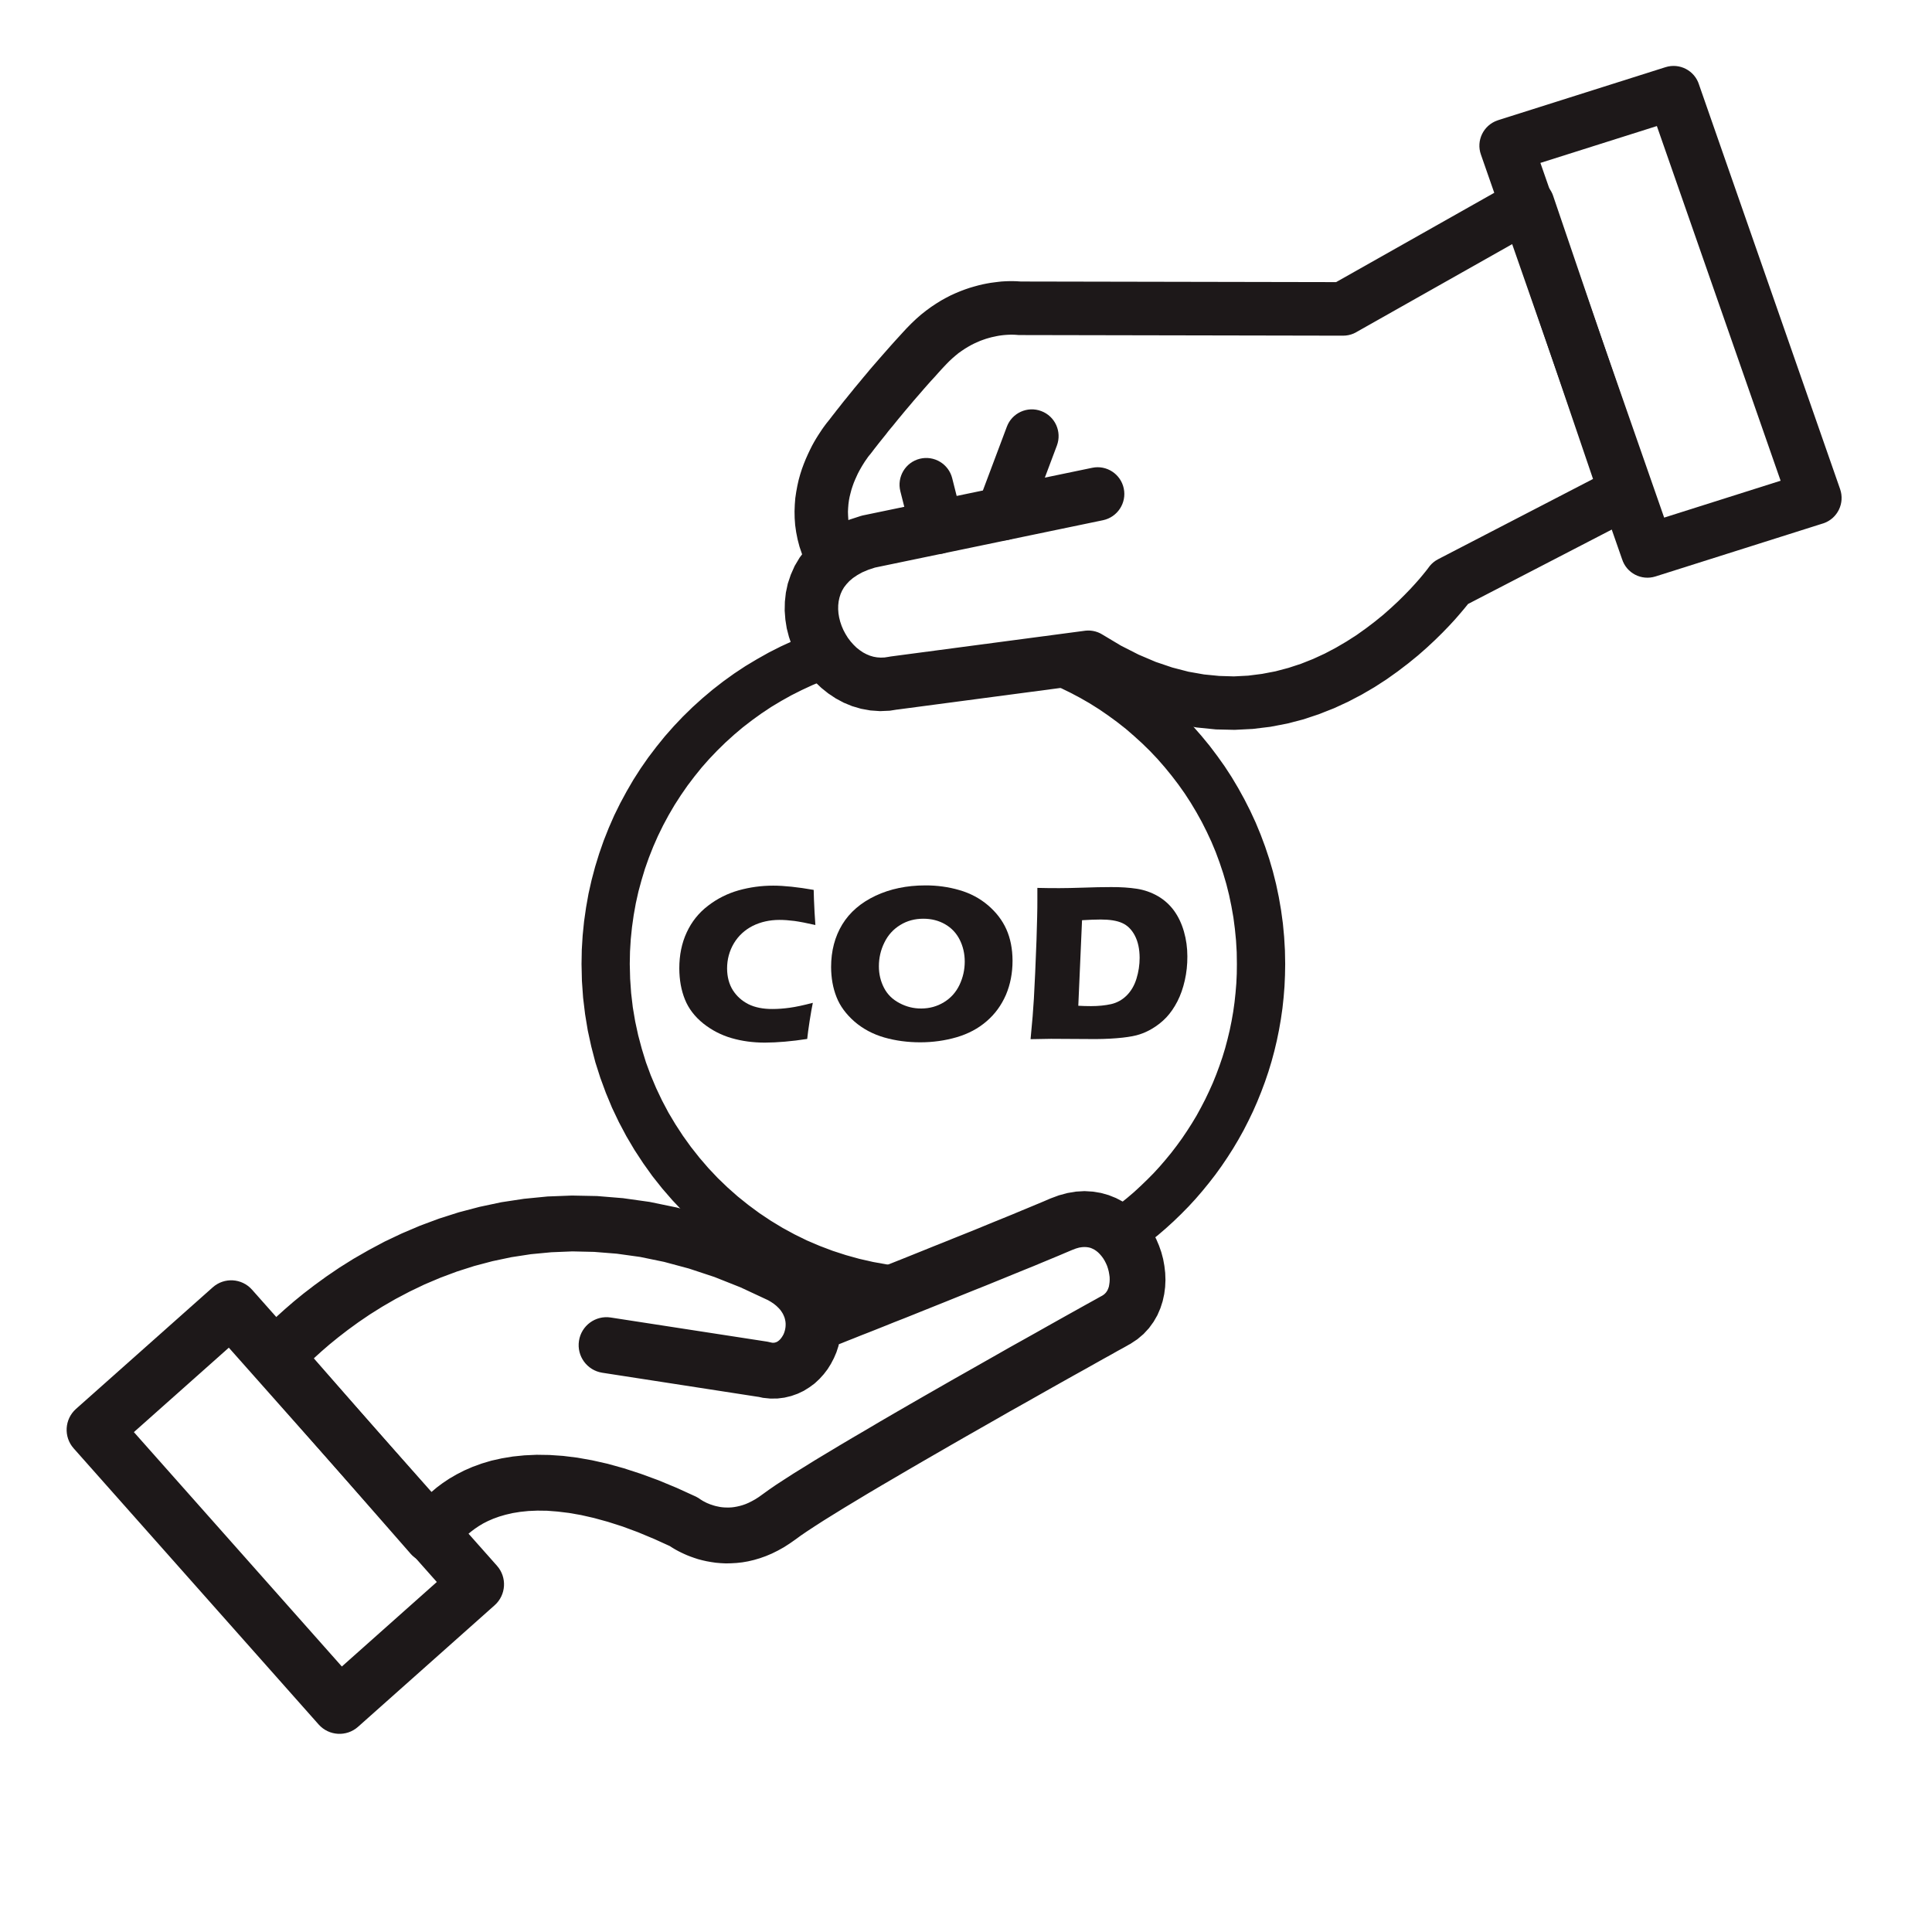 <svg xmlns="http://www.w3.org/2000/svg" xmlns:xlink="http://www.w3.org/1999/xlink" width="150" zoomAndPan="magnify" viewBox="0 0 113.04 120.96" height="150" preserveAspectRatio="xMidYMid meet" version="1.0"><defs><clipPath id="e5b54c5643"><path d="M 0 80 L 28 80 L 28 108.766 L 0 108.766 Z M 0 80 " clip-rule="nonzero"/></clipPath><clipPath id="30bedd231c"><path d="M 88 4 L 111.551 4 L 111.551 37 L 88 37 Z M 88 4 " clip-rule="nonzero"/></clipPath></defs><path fill="#1d1819" d="M 47.668 84.512 C 46.773 84.867 45.758 84.426 45.402 83.527 C 45.051 82.629 45.492 81.613 46.387 81.262 Z M 61.797 75.039 L 63.176 78.254 L 62.758 78.43 L 62.309 78.621 L 61.82 78.824 L 61.301 79.039 L 60.758 79.266 L 60.188 79.496 L 59.594 79.738 L 58.984 79.988 L 58.359 80.242 L 57.727 80.5 L 57.078 80.758 L 55.133 81.543 L 54.488 81.801 L 53.855 82.055 L 53.234 82.305 L 52.629 82.547 L 52.039 82.777 L 51.477 83.004 L 50.938 83.219 L 50.426 83.422 L 49.945 83.609 L 49.508 83.785 L 49.102 83.945 L 48.742 84.09 L 48.43 84.211 L 48.164 84.316 L 47.953 84.402 L 47.797 84.461 L 47.699 84.5 L 47.668 84.512 L 46.387 81.262 L 46.422 81.246 L 46.516 81.211 L 46.668 81.148 L 46.879 81.066 L 47.148 80.961 L 47.457 80.836 L 47.82 80.695 L 48.219 80.535 L 48.66 80.359 L 49.137 80.172 L 49.645 79.969 L 50.184 79.754 L 50.75 79.527 L 51.332 79.297 L 51.941 79.055 L 52.559 78.809 L 53.191 78.555 L 53.832 78.297 L 54.48 78.035 L 55.129 77.777 L 55.773 77.516 L 56.418 77.258 L 57.051 77.004 L 57.668 76.75 L 58.277 76.5 L 58.863 76.262 L 59.43 76.031 L 59.969 75.805 L 60.48 75.594 L 60.957 75.395 L 61.398 75.211 Z M 61.797 75.039 C 62.684 74.656 63.711 75.07 64.094 75.957 C 64.473 76.848 64.059 77.875 63.176 78.254 Z M 66.789 84.152 L 65.098 81.09 L 65.066 81.109 L 65.152 81.051 L 65.219 80.992 L 65.281 80.926 L 65.332 80.855 L 65.383 80.77 L 65.426 80.668 L 65.465 80.555 L 65.488 80.422 L 65.508 80.277 L 65.516 80.121 L 65.512 79.953 L 65.488 79.781 L 65.457 79.605 L 65.41 79.426 L 65.352 79.25 L 65.277 79.082 L 65.195 78.922 L 65.102 78.773 L 65 78.637 L 64.895 78.516 L 64.785 78.406 L 64.672 78.316 L 64.562 78.242 L 64.449 78.184 L 64.332 78.133 L 64.215 78.102 L 64.086 78.082 L 63.945 78.074 L 63.789 78.082 L 63.609 78.109 L 63.402 78.168 L 63.176 78.254 L 61.797 75.039 L 62.332 74.84 L 62.867 74.695 L 63.402 74.605 L 63.938 74.574 L 64.457 74.605 L 64.965 74.688 L 65.449 74.824 L 65.91 75.008 L 66.34 75.234 L 66.738 75.496 L 67.102 75.789 L 67.43 76.109 L 67.727 76.453 L 67.992 76.816 L 68.23 77.191 L 68.434 77.586 L 68.605 77.988 L 68.75 78.402 L 68.863 78.828 L 68.941 79.258 L 68.992 79.695 L 69.008 80.137 L 68.988 80.578 L 68.93 81.023 L 68.832 81.469 L 68.691 81.906 L 68.504 82.34 L 68.266 82.754 L 67.977 83.152 L 67.637 83.52 L 67.25 83.848 L 66.82 84.133 Z M 66.82 84.133 C 65.988 84.617 64.918 84.332 64.434 83.5 C 63.949 82.664 64.23 81.594 65.066 81.109 Z M 45.879 96.359 L 43.777 93.562 L 44.172 93.277 L 44.625 92.965 L 45.148 92.625 L 45.73 92.25 L 46.375 91.852 L 47.066 91.422 L 47.812 90.973 L 48.598 90.5 L 49.422 90.012 L 50.277 89.512 L 51.156 88.992 L 52.055 88.469 L 52.969 87.941 L 53.891 87.41 L 55.734 86.355 L 56.645 85.84 L 57.539 85.332 L 58.414 84.836 L 59.258 84.355 L 60.07 83.902 L 60.844 83.469 L 61.57 83.059 L 62.246 82.68 L 62.867 82.332 L 63.422 82.023 L 63.91 81.75 L 64.32 81.523 L 64.652 81.34 L 64.895 81.203 L 65.047 81.121 L 65.098 81.09 L 66.789 84.152 L 66.738 84.176 L 66.59 84.262 L 66.348 84.398 L 66.016 84.578 L 65.609 84.809 L 65.121 85.078 L 64.57 85.387 L 63.953 85.734 L 63.277 86.109 L 62.551 86.516 L 61.781 86.949 L 60.973 87.406 L 60.129 87.883 L 59.258 88.371 L 58.371 88.879 L 57.465 89.395 L 56.547 89.918 L 55.629 90.445 L 54.715 90.973 L 53.809 91.496 L 52.914 92.016 L 52.043 92.527 L 51.195 93.023 L 50.383 93.504 L 49.613 93.969 L 48.887 94.406 L 48.211 94.824 L 47.594 95.207 L 47.043 95.562 L 46.566 95.875 L 46.176 96.141 Z M 45.879 96.359 C 45.105 96.941 44.012 96.785 43.434 96.012 C 42.852 95.242 43.008 94.145 43.777 93.562 Z M 38.102 96.855 L 39.605 93.699 L 39.922 93.895 L 39.895 93.875 L 39.93 93.898 L 39.969 93.922 L 40.012 93.949 L 40.07 93.984 L 40.141 94.02 L 40.215 94.059 L 40.301 94.102 L 40.398 94.141 L 40.5 94.184 L 40.609 94.219 L 40.727 94.258 L 40.852 94.293 L 40.98 94.32 L 41.113 94.348 L 41.25 94.367 L 41.395 94.379 L 41.543 94.383 L 41.695 94.383 L 41.852 94.375 L 42.012 94.355 L 42.184 94.324 L 42.355 94.285 L 42.535 94.234 L 42.723 94.168 L 42.914 94.086 L 43.117 93.984 L 43.328 93.867 L 43.547 93.727 L 43.777 93.562 L 45.879 96.359 L 45.5 96.625 L 45.125 96.867 L 44.746 97.078 L 44.367 97.266 L 43.988 97.426 L 43.613 97.559 L 43.242 97.668 L 42.875 97.754 L 42.516 97.816 L 42.164 97.855 L 41.82 97.875 L 41.484 97.883 L 41.164 97.867 L 40.852 97.84 L 40.559 97.797 L 40.273 97.746 L 40 97.684 L 39.746 97.617 L 39.508 97.539 L 39.277 97.457 L 39.066 97.375 L 38.871 97.289 L 38.688 97.203 L 38.523 97.121 L 38.371 97.039 L 38.242 96.965 L 38.121 96.891 L 38.023 96.828 L 37.938 96.77 L 37.871 96.723 L 37.824 96.691 L 37.781 96.66 Z M 37.781 96.66 C 37.02 96.07 36.879 94.969 37.473 94.203 C 38.062 93.441 39.156 93.305 39.922 93.895 Z M 21.742 97.27 L 24.367 94.965 L 21.488 95.348 L 21.527 95.27 L 21.582 95.172 L 21.66 95.035 L 21.77 94.867 L 21.906 94.672 L 22.07 94.449 L 22.266 94.211 L 22.496 93.953 L 22.758 93.684 L 23.055 93.41 L 23.387 93.129 L 23.758 92.852 L 24.168 92.578 L 24.617 92.316 L 25.105 92.066 L 25.633 91.836 L 26.203 91.629 L 26.809 91.449 L 27.457 91.305 L 28.145 91.191 L 28.871 91.117 L 29.641 91.082 L 30.445 91.094 L 31.293 91.152 L 32.184 91.262 L 33.109 91.426 L 34.082 91.645 L 35.094 91.926 L 36.152 92.27 L 37.258 92.676 L 38.406 93.152 L 39.605 93.699 L 38.102 96.855 L 37.012 96.359 L 35.984 95.93 L 35.012 95.57 L 34.094 95.277 L 33.227 95.039 L 32.418 94.855 L 31.66 94.723 L 30.953 94.637 L 30.297 94.586 L 29.688 94.578 L 29.125 94.602 L 28.605 94.656 L 28.125 94.734 L 27.688 94.836 L 27.289 94.953 L 26.922 95.086 L 26.59 95.23 L 26.289 95.383 L 26.016 95.547 L 25.773 95.711 L 25.555 95.875 L 25.359 96.035 L 25.191 96.191 L 25.043 96.344 L 24.922 96.484 L 24.816 96.609 L 24.734 96.719 L 24.676 96.809 L 24.633 96.875 L 24.609 96.914 L 24.602 96.93 L 24.621 96.887 Z M 24.621 96.887 C 24.199 97.754 23.152 98.113 22.285 97.688 C 21.418 97.262 21.062 96.215 21.488 95.348 Z M 14.625 83.828 L 24.367 94.965 L 21.742 97.27 L 11.996 86.133 L 11.977 83.852 Z M 11.996 86.133 C 11.359 85.406 11.434 84.301 12.16 83.664 C 12.887 83.027 13.988 83.102 14.625 83.828 Z M 45.68 78.27 L 44.078 81.375 L 44.102 81.391 L 42.41 80.602 L 40.766 79.949 L 39.172 79.422 L 37.617 79.004 L 36.117 78.695 L 34.656 78.492 L 33.242 78.379 L 31.875 78.348 L 30.555 78.402 L 29.281 78.523 L 28.055 78.711 L 26.871 78.961 L 25.734 79.262 L 24.648 79.609 L 23.613 79.996 L 22.625 80.414 L 21.688 80.863 L 20.805 81.328 L 19.973 81.809 L 19.195 82.297 L 18.477 82.785 L 17.816 83.266 L 17.215 83.73 L 16.672 84.172 L 16.188 84.59 L 15.77 84.969 L 15.414 85.309 L 15.125 85.594 L 14.898 85.828 L 14.742 85.996 L 14.652 86.102 L 14.645 86.109 L 11.977 83.852 L 12.039 83.777 L 12.164 83.641 L 12.367 83.422 L 12.641 83.141 L 12.98 82.797 L 13.395 82.402 L 13.875 81.969 L 14.426 81.492 L 15.043 80.988 L 15.73 80.461 L 16.477 79.918 L 17.293 79.363 L 18.172 78.812 L 19.117 78.27 L 20.121 77.734 L 21.191 77.227 L 22.32 76.746 L 23.512 76.301 L 24.762 75.902 L 26.066 75.559 L 27.43 75.27 L 28.848 75.055 L 30.324 74.91 L 31.848 74.852 L 33.422 74.883 L 35.043 75.016 L 36.711 75.25 L 38.418 75.602 L 40.172 76.07 L 41.965 76.664 L 43.793 77.395 L 45.656 78.258 Z M 45.656 78.258 C 46.52 78.688 46.871 79.738 46.441 80.602 C 46.012 81.465 44.965 81.82 44.102 81.391 Z M 43.551 87.461 L 44.082 84 L 44.277 84.043 L 44.363 84.062 L 44.43 84.07 L 44.488 84.066 L 44.539 84.062 L 44.641 84.031 L 44.691 84.008 L 44.746 83.973 L 44.809 83.926 L 44.867 83.871 L 44.926 83.805 L 44.984 83.727 L 45.039 83.641 L 45.094 83.543 L 45.137 83.438 L 45.172 83.328 L 45.199 83.215 L 45.219 83.094 L 45.227 82.977 L 45.227 82.855 L 45.215 82.734 L 45.191 82.613 L 45.16 82.496 L 45.113 82.379 L 45.055 82.254 L 44.98 82.133 L 44.895 82.012 L 44.781 81.887 L 44.648 81.758 L 44.488 81.629 L 44.301 81.504 L 44.078 81.375 L 45.68 78.27 L 46.133 78.527 L 46.555 78.812 L 46.945 79.125 L 47.297 79.461 L 47.609 79.816 L 47.887 80.195 L 48.125 80.586 L 48.32 80.992 L 48.477 81.406 L 48.594 81.824 L 48.672 82.246 L 48.715 82.668 L 48.719 83.082 L 48.688 83.492 L 48.625 83.895 L 48.531 84.285 L 48.406 84.668 L 48.25 85.031 L 48.066 85.383 L 47.855 85.723 L 47.613 86.039 L 47.344 86.336 L 47.047 86.613 L 46.719 86.855 L 46.363 87.078 L 45.984 87.258 L 45.578 87.402 L 45.152 87.504 L 44.715 87.559 L 44.262 87.562 L 43.809 87.516 L 43.359 87.418 Z M 43.359 87.418 C 42.426 87.164 41.879 86.203 42.133 85.27 C 42.387 84.34 43.344 83.789 44.277 84.043 Z M 34.277 82.488 L 44.082 84 L 43.551 87.461 L 33.746 85.945 Z M 33.746 85.945 C 32.793 85.797 32.141 84.902 32.289 83.949 C 32.434 82.996 33.324 82.34 34.277 82.488 Z M 33.746 85.945 " fill-opacity="1" fill-rule="nonzero"/><g clip-path="url(#e5b54c5643)"><path fill="#1d1819" d="M 24.547 100.352 L 9.207 83.07 L 11.82 80.746 L 27.156 98.031 L 27.012 100.5 Z M 27.156 98.031 C 27.797 98.754 27.73 99.859 27.012 100.5 C 26.293 101.141 25.188 101.078 24.547 100.352 Z M 16.137 105.5 L 24.691 97.887 L 27.012 100.5 L 18.457 108.113 L 15.992 107.969 Z M 18.457 108.113 C 17.734 108.754 16.633 108.688 15.992 107.969 C 15.352 107.242 15.414 106.141 16.137 105.5 Z M 3.262 88.355 L 18.602 105.645 L 15.992 107.969 L 0.652 90.68 L 0.797 88.211 Z M 0.652 90.68 C 0.012 89.961 0.078 88.852 0.797 88.211 C 1.52 87.57 2.621 87.637 3.262 88.355 Z M 11.672 83.215 L 3.117 90.824 L 0.797 88.211 L 9.355 80.602 L 11.82 80.746 Z M 9.355 80.602 C 10.074 79.957 11.18 80.023 11.82 80.746 C 12.461 81.465 12.395 82.574 11.672 83.215 Z M 9.355 80.602 " fill-opacity="1" fill-rule="nonzero"/></g><path fill="#1d1819" d="M 46.66 35.613 L 49.629 34.062 C 50.055 34.883 49.738 35.895 48.918 36.32 C 48.098 36.75 47.09 36.434 46.66 35.613 Z M 50.578 28.375 L 50.5 28.469 L 50.512 28.453 L 50.5 28.469 L 50.473 28.5 L 50.434 28.547 L 50.383 28.613 L 50.328 28.695 L 50.258 28.793 L 50.18 28.906 L 50.102 29.031 L 50.016 29.168 L 49.926 29.324 L 49.836 29.484 L 49.746 29.656 L 49.66 29.844 L 49.574 30.035 L 49.492 30.234 L 49.418 30.441 L 49.348 30.656 L 49.289 30.879 L 49.234 31.102 L 49.191 31.328 L 49.16 31.562 L 49.141 31.797 L 49.129 32.035 L 49.137 32.277 L 49.152 32.52 L 49.188 32.766 L 49.238 33.016 L 49.305 33.27 L 49.391 33.527 L 49.496 33.793 L 49.629 34.062 L 46.66 35.613 L 46.441 35.152 L 46.254 34.691 L 46.098 34.234 L 45.977 33.773 L 45.887 33.32 L 45.824 32.875 L 45.793 32.438 L 45.785 32.012 L 45.801 31.59 L 45.832 31.188 L 45.891 30.793 L 45.961 30.414 L 46.043 30.047 L 46.141 29.695 L 46.25 29.355 L 46.367 29.039 L 46.492 28.73 L 46.621 28.441 L 46.75 28.168 L 46.879 27.91 L 47.012 27.668 L 47.141 27.449 L 47.27 27.242 L 47.391 27.059 L 47.504 26.887 L 47.609 26.738 L 47.707 26.605 L 47.789 26.496 L 47.863 26.406 L 47.918 26.336 L 47.957 26.289 L 47.984 26.254 L 47.91 26.352 Z M 50.5 28.469 L 47.984 26.254 C 48.598 25.559 49.652 25.492 50.348 26.102 C 51.043 26.715 51.109 27.773 50.5 28.469 Z M 55.262 22.828 L 55.023 23.082 L 54.789 23.34 L 54.559 23.598 L 54.328 23.848 L 54.102 24.102 L 53.879 24.355 L 53.664 24.605 L 53.449 24.852 L 53.242 25.09 L 53.043 25.328 L 52.844 25.562 L 52.652 25.789 L 52.469 26.012 L 52.289 26.227 L 52.121 26.434 L 51.957 26.637 L 51.797 26.828 L 51.648 27.008 L 51.512 27.188 L 51.379 27.352 L 51.254 27.508 L 51.141 27.648 L 51.035 27.781 L 50.941 27.902 L 50.855 28.012 L 50.781 28.105 L 50.719 28.188 L 50.668 28.254 L 50.629 28.309 L 50.598 28.344 L 50.578 28.371 L 50.578 28.375 L 47.91 26.352 L 47.918 26.336 L 47.938 26.309 L 47.973 26.27 L 48.016 26.211 L 48.074 26.137 L 48.141 26.047 L 48.219 25.949 L 48.309 25.836 L 48.406 25.707 L 48.516 25.57 L 48.633 25.422 L 48.762 25.258 L 48.898 25.086 L 49.047 24.906 L 49.199 24.715 L 49.363 24.516 L 49.531 24.305 L 49.711 24.09 L 49.898 23.867 L 50.086 23.637 L 50.285 23.402 L 50.488 23.156 L 50.699 22.91 L 50.918 22.66 L 51.141 22.402 L 51.367 22.145 L 51.836 21.613 L 52.074 21.348 L 52.566 20.809 L 52.816 20.539 Z M 55.262 22.828 L 52.816 20.539 C 53.449 19.863 54.508 19.824 55.184 20.461 C 55.859 21.09 55.895 22.152 55.262 22.828 Z M 59.844 20.977 L 59.625 20.961 L 59.652 20.965 L 59.648 20.965 L 59.633 20.961 L 59.598 20.961 L 59.551 20.957 L 59.492 20.957 L 59.418 20.953 L 59.332 20.953 L 59.234 20.957 L 59.125 20.961 L 59.008 20.969 L 58.875 20.98 L 58.738 20.996 L 58.594 21.016 L 58.445 21.043 L 58.285 21.078 L 58.121 21.113 L 57.949 21.16 L 57.773 21.211 L 57.594 21.273 L 57.41 21.34 L 57.223 21.422 L 57.031 21.508 L 56.84 21.605 L 56.645 21.715 L 56.453 21.832 L 56.254 21.965 L 56.055 22.105 L 55.859 22.266 L 55.66 22.438 L 55.461 22.625 L 55.262 22.828 L 52.816 20.539 L 53.117 20.234 L 53.418 19.949 L 53.723 19.684 L 54.031 19.441 L 54.34 19.215 L 54.652 19.008 L 54.961 18.816 L 55.27 18.645 L 55.574 18.488 L 55.875 18.352 L 56.176 18.227 L 56.469 18.117 L 56.754 18.02 L 57.035 17.938 L 57.309 17.863 L 57.57 17.801 L 57.824 17.75 L 58.07 17.707 L 58.305 17.676 L 58.527 17.648 L 58.738 17.625 L 58.934 17.613 L 59.121 17.605 L 59.289 17.602 L 59.445 17.602 L 59.582 17.605 L 59.707 17.609 L 59.816 17.617 L 59.906 17.621 L 59.977 17.629 L 60.027 17.637 L 60.07 17.641 L 59.852 17.625 Z M 59.625 20.961 L 60.07 17.641 C 60.984 17.762 61.629 18.605 61.508 19.523 C 61.383 20.438 60.543 21.082 59.625 20.961 Z M 80.137 17.664 L 80.953 20.797 L 80.129 21.016 L 59.844 20.977 L 59.852 17.625 Z M 80.129 21.016 L 80.137 17.664 C 81.059 17.668 81.809 18.418 81.805 19.344 C 81.801 20.266 81.055 21.016 80.129 21.016 Z M 90.875 11.348 L 93.281 12.266 L 92.52 14.266 L 80.953 20.797 L 79.309 17.879 Z M 92.52 14.266 L 90.875 11.348 C 91.68 10.891 92.703 11.176 93.156 11.98 C 93.609 12.789 93.324 13.809 92.52 14.266 Z M 99.41 30.273 L 98.594 32.305 L 96.242 31.352 L 90.113 13.344 L 93.281 12.266 Z M 96.242 31.352 L 99.41 30.273 C 99.707 31.148 99.238 32.102 98.363 32.402 C 97.488 32.699 96.539 32.23 96.242 31.352 Z M 87.617 37.988 L 85.484 35.527 L 86.078 35.012 L 97.059 29.324 L 98.594 32.305 Z M 86.078 35.012 L 87.617 37.988 C 86.797 38.414 85.785 38.094 85.359 37.273 C 84.938 36.449 85.258 35.438 86.078 35.012 Z M 63.957 39.492 L 65.082 39.742 L 66.219 40.422 L 67.324 40.984 L 68.398 41.441 L 69.438 41.793 L 70.449 42.055 L 71.426 42.227 L 72.375 42.32 L 73.297 42.348 L 74.191 42.301 L 75.055 42.191 L 75.895 42.031 L 76.707 41.816 L 77.492 41.559 L 78.25 41.258 L 78.98 40.922 L 79.676 40.555 L 80.344 40.164 L 80.977 39.758 L 81.574 39.332 L 82.133 38.906 L 82.66 38.477 L 83.141 38.051 L 83.586 37.637 L 83.98 37.246 L 84.34 36.875 L 84.648 36.539 L 84.914 36.238 L 85.129 35.98 L 85.297 35.773 L 85.414 35.625 L 85.48 35.535 L 85.484 35.527 L 88.207 37.477 L 88.16 37.539 L 88.066 37.668 L 87.914 37.863 L 87.707 38.117 L 87.445 38.426 L 87.137 38.781 L 86.773 39.176 L 86.359 39.605 L 85.895 40.062 L 85.383 40.539 L 84.82 41.035 L 84.211 41.531 L 83.551 42.035 L 82.848 42.535 L 82.098 43.02 L 81.297 43.488 L 80.453 43.93 L 79.566 44.34 L 78.633 44.707 L 77.656 45.035 L 76.633 45.301 L 75.574 45.504 L 74.477 45.637 L 73.34 45.695 L 72.168 45.668 L 70.965 45.547 L 69.738 45.328 L 68.48 45.004 L 67.207 44.57 L 65.91 44.023 L 64.602 43.355 L 63.273 42.562 L 64.398 42.812 Z M 65.082 39.742 L 63.273 42.562 C 62.496 42.062 62.27 41.027 62.77 40.246 C 63.266 39.469 64.305 39.242 65.082 39.742 Z M 52.242 44.422 L 51.672 41.125 L 51.801 41.102 L 63.957 39.492 L 64.398 42.812 Z M 51.801 41.102 L 52.242 44.422 C 51.324 44.547 50.48 43.898 50.359 42.98 C 50.238 42.062 50.887 41.223 51.801 41.102 Z M 50.727 35.555 L 50.848 35.527 L 50.406 35.672 L 50.027 35.832 L 49.711 36.008 L 49.441 36.191 L 49.215 36.383 L 49.035 36.578 L 48.883 36.773 L 48.762 36.98 L 48.668 37.191 L 48.598 37.414 L 48.547 37.648 L 48.52 37.891 L 48.516 38.141 L 48.535 38.398 L 48.578 38.66 L 48.645 38.926 L 48.734 39.188 L 48.844 39.445 L 48.977 39.695 L 49.125 39.934 L 49.293 40.156 L 49.473 40.359 L 49.664 40.547 L 49.867 40.707 L 50.074 40.848 L 50.289 40.961 L 50.504 41.051 L 50.727 41.117 L 50.949 41.156 L 51.18 41.172 L 51.418 41.164 L 51.672 41.125 L 52.371 44.398 L 51.75 44.496 L 51.137 44.523 L 50.531 44.48 L 49.949 44.375 L 49.391 44.211 L 48.859 43.992 L 48.359 43.723 L 47.895 43.414 L 47.461 43.066 L 47.062 42.688 L 46.699 42.273 L 46.371 41.84 L 46.078 41.375 L 45.824 40.895 L 45.609 40.391 L 45.434 39.871 L 45.297 39.34 L 45.211 38.793 L 45.168 38.234 L 45.18 37.672 L 45.242 37.105 L 45.363 36.539 L 45.551 35.98 L 45.793 35.434 L 46.105 34.91 L 46.48 34.414 L 46.914 33.949 L 47.41 33.523 L 47.965 33.148 L 48.566 32.816 L 49.223 32.535 L 49.93 32.305 L 50.047 32.273 Z M 50.848 35.527 L 49.93 32.305 C 50.82 32.051 51.746 32.562 52 33.453 C 52.25 34.348 51.734 35.273 50.848 35.527 Z M 64.418 29.289 L 65.098 32.57 L 50.727 35.555 L 50.047 32.273 Z M 65.098 32.57 L 64.418 29.289 C 65.324 29.098 66.211 29.68 66.398 30.586 C 66.586 31.492 66.004 32.379 65.098 32.57 Z M 65.098 32.57 " fill-opacity="1" fill-rule="nonzero"/><path fill="#1d1819" d="M 57.254 31.57 L 60.387 32.75 C 60.062 33.617 59.098 34.055 58.23 33.73 C 57.367 33.402 56.93 32.438 57.254 31.57 Z M 59.078 26.715 L 62.211 27.895 L 60.387 32.75 L 57.254 31.57 Z M 62.211 27.895 L 59.078 26.715 C 59.402 25.848 60.371 25.41 61.234 25.738 C 62.098 26.062 62.535 27.027 62.211 27.895 Z M 62.211 27.895 " fill-opacity="1" fill-rule="nonzero"/><path fill="#1d1819" d="M 53.086 33.426 L 56.328 32.605 C 56.555 33.504 56.012 34.414 55.117 34.641 C 54.223 34.867 53.312 34.324 53.086 33.426 Z M 52.41 30.758 L 55.656 29.941 L 56.328 32.605 L 53.086 33.426 Z M 55.656 29.941 L 52.41 30.758 C 52.184 29.859 52.727 28.949 53.625 28.723 C 54.52 28.5 55.43 29.043 55.656 29.941 Z M 55.656 29.941 " fill-opacity="1" fill-rule="nonzero"/><g clip-path="url(#30bedd231c)"><path fill="#1d1819" d="M 101.324 7.402 L 90.84 10.719 L 89.828 7.527 L 100.312 4.207 L 102.398 5.254 Z M 100.312 4.207 C 101.195 3.926 102.137 4.414 102.414 5.297 C 102.691 6.184 102.203 7.121 101.324 7.402 Z M 108.09 31.727 L 99.238 6.355 L 102.398 5.254 L 111.246 30.621 L 110.172 32.773 Z M 111.246 30.621 C 111.551 31.496 111.094 32.449 110.223 32.758 C 109.348 33.062 108.395 32.602 108.09 31.727 Z M 98.68 32.898 L 109.164 29.578 L 110.172 32.773 L 99.691 36.09 L 97.609 35.047 Z M 99.691 36.09 C 98.809 36.371 97.867 35.883 97.594 35 C 97.312 34.117 97.801 33.176 98.68 32.898 Z M 91.914 8.57 L 100.766 33.941 L 97.609 35.047 L 88.758 9.676 L 89.828 7.527 Z M 88.758 9.676 C 88.449 8.805 88.914 7.848 89.785 7.543 C 90.656 7.234 91.609 7.699 91.914 8.57 Z M 88.758 9.676 " fill-opacity="1" fill-rule="nonzero"/></g><path fill="#1d1819" d="M 46.93 62.785 C 46.871 63.055 46.809 63.434 46.73 63.918 C 46.656 64.402 46.605 64.777 46.578 65.047 C 45.59 65.199 44.711 65.273 43.934 65.277 C 43.188 65.277 42.492 65.184 41.848 64.996 C 41.203 64.812 40.613 64.508 40.074 64.082 C 39.539 63.652 39.152 63.148 38.922 62.574 C 38.688 61.996 38.574 61.352 38.57 60.633 C 38.57 59.797 38.723 59.043 39.035 58.375 C 39.344 57.707 39.789 57.148 40.375 56.703 C 40.957 56.254 41.598 55.938 42.289 55.742 C 42.988 55.547 43.707 55.449 44.449 55.449 C 45.133 55.449 45.977 55.539 46.984 55.715 L 47 56.297 C 47.008 56.547 47.023 56.824 47.039 57.129 L 47.09 57.914 C 46.547 57.789 46.109 57.707 45.777 57.66 C 45.441 57.617 45.129 57.594 44.844 57.594 C 44.223 57.594 43.66 57.723 43.164 57.969 C 42.668 58.223 42.273 58.586 41.988 59.059 C 41.703 59.539 41.562 60.066 41.562 60.641 C 41.566 61.168 41.688 61.621 41.926 62 C 42.168 62.375 42.492 62.664 42.898 62.871 C 43.309 63.074 43.812 63.176 44.41 63.172 C 44.738 63.172 45.094 63.148 45.477 63.094 C 45.863 63.043 46.344 62.938 46.93 62.785 Z M 46.93 62.785 " fill-opacity="1" fill-rule="nonzero"/><path fill="#1d1819" d="M 53.969 55.434 C 54.703 55.43 55.414 55.527 56.102 55.727 C 56.785 55.922 57.383 56.242 57.895 56.676 C 58.406 57.113 58.793 57.613 59.047 58.18 C 59.301 58.75 59.43 59.402 59.434 60.141 C 59.434 60.922 59.297 61.633 59.02 62.285 C 58.738 62.934 58.34 63.484 57.812 63.938 C 57.285 64.395 56.66 64.727 55.93 64.941 C 55.203 65.152 54.441 65.258 53.652 65.258 C 52.875 65.258 52.125 65.16 51.41 64.957 C 50.691 64.75 50.07 64.418 49.539 63.961 C 49.012 63.496 48.633 62.988 48.414 62.426 C 48.188 61.859 48.078 61.234 48.074 60.547 C 48.074 59.535 48.309 58.645 48.773 57.879 C 49.242 57.113 49.938 56.516 50.855 56.082 C 51.773 55.652 52.812 55.434 53.969 55.434 Z M 53.848 57.52 C 53.312 57.52 52.832 57.648 52.402 57.914 C 51.973 58.176 51.641 58.539 51.414 59.004 C 51.18 59.473 51.066 59.973 51.066 60.5 C 51.066 60.992 51.176 61.441 51.387 61.848 C 51.598 62.258 51.918 62.574 52.352 62.801 C 52.781 63.031 53.238 63.145 53.719 63.141 C 54.23 63.141 54.703 63.012 55.129 62.754 C 55.559 62.496 55.883 62.137 56.109 61.672 C 56.332 61.203 56.441 60.715 56.441 60.207 C 56.441 59.711 56.336 59.254 56.129 58.84 C 55.918 58.418 55.609 58.094 55.207 57.863 C 54.805 57.633 54.352 57.52 53.848 57.52 Z M 53.848 57.52 " fill-opacity="1" fill-rule="nonzero"/><path fill="#1d1819" d="M 60.562 65.062 C 60.668 64.004 60.734 63.164 60.77 62.527 C 60.824 61.582 60.879 60.363 60.934 58.863 C 60.969 57.715 60.992 56.895 60.988 56.402 L 60.988 55.59 C 61.527 55.602 61.992 55.609 62.387 55.605 C 62.762 55.605 63.258 55.594 63.871 55.574 C 64.484 55.551 65.059 55.539 65.602 55.539 C 66.219 55.535 66.758 55.574 67.223 55.645 C 67.688 55.719 68.121 55.871 68.527 56.102 C 68.926 56.332 69.266 56.637 69.539 57.008 C 69.812 57.383 70.02 57.82 70.164 58.32 C 70.309 58.824 70.379 59.34 70.379 59.875 C 70.383 60.395 70.328 60.898 70.219 61.379 C 70.109 61.867 69.957 62.301 69.758 62.691 C 69.559 63.078 69.328 63.414 69.066 63.695 C 68.797 63.977 68.496 64.215 68.156 64.414 C 67.906 64.562 67.645 64.68 67.387 64.762 C 67.133 64.848 66.777 64.914 66.332 64.965 C 65.836 65.02 65.27 65.051 64.637 65.055 L 61.844 65.039 C 61.582 65.039 61.156 65.047 60.562 65.062 Z M 63.551 62.969 C 63.805 62.984 64.07 62.992 64.348 62.992 C 64.816 62.992 65.234 62.949 65.605 62.867 C 65.973 62.781 66.297 62.605 66.574 62.332 C 66.852 62.055 67.059 61.707 67.191 61.281 C 67.324 60.852 67.391 60.414 67.391 59.965 C 67.387 59.414 67.289 58.953 67.09 58.574 C 66.891 58.195 66.625 57.934 66.297 57.789 C 65.969 57.641 65.523 57.57 64.953 57.57 C 64.625 57.57 64.234 57.586 63.785 57.613 Z M 63.551 62.969 " fill-opacity="1" fill-rule="nonzero"/><path fill="#1d1819" d="M 62.18 39.891 C 63.008 39.781 63.77 40.363 63.875 41.191 C 63.988 42.02 63.402 42.781 62.574 42.891 Z M 51.82 41.262 L 62.18 39.891 L 62.574 42.891 L 52.219 44.262 L 51.707 41.281 Z M 52.219 44.262 C 51.391 44.371 50.633 43.789 50.523 42.961 C 50.414 42.133 50.996 41.371 51.82 41.262 Z M 46.547 41.801 L 49.012 40.059 L 49.078 40.148 L 49.211 40.312 L 49.281 40.395 L 49.355 40.473 L 49.426 40.547 L 49.504 40.617 L 49.738 40.816 L 49.82 40.871 L 49.902 40.93 L 49.984 40.98 L 50.066 41.027 L 50.152 41.074 L 50.238 41.117 L 50.32 41.152 L 50.41 41.188 L 50.496 41.219 L 50.582 41.246 L 50.672 41.27 L 50.758 41.289 L 50.938 41.32 L 51.031 41.328 L 51.121 41.336 L 51.309 41.336 L 51.406 41.328 L 51.602 41.305 L 51.707 41.281 L 52.336 44.242 L 52.113 44.285 L 51.887 44.316 L 51.664 44.34 L 51.445 44.359 L 51.223 44.363 L 51 44.359 L 50.785 44.344 L 50.57 44.324 L 50.359 44.293 L 50.148 44.25 L 49.941 44.207 L 49.738 44.152 L 49.539 44.09 L 49.344 44.02 L 49.152 43.941 L 48.961 43.859 L 48.777 43.77 L 48.598 43.672 L 48.422 43.57 L 48.25 43.461 L 48.082 43.348 L 47.918 43.23 L 47.762 43.105 L 47.609 42.98 L 47.457 42.844 L 47.316 42.707 L 47.176 42.566 L 47.039 42.422 L 46.91 42.273 L 46.781 42.117 L 46.66 41.965 Z M 46.547 41.801 C 46.066 41.121 46.227 40.176 46.91 39.695 C 47.59 39.211 48.535 39.375 49.012 40.059 Z M 76.504 60.355 L 73.48 60.355 L 73.469 59.613 L 73.426 58.883 L 73.355 58.16 L 73.262 57.445 L 73.137 56.738 L 72.992 56.039 L 72.82 55.352 L 72.621 54.676 L 72.398 54.008 L 72.156 53.352 L 71.887 52.707 L 71.594 52.078 L 71.281 51.457 L 70.945 50.852 L 70.59 50.258 L 70.215 49.68 L 69.816 49.117 L 69.398 48.57 L 68.965 48.039 L 68.512 47.52 L 68.039 47.02 L 67.547 46.539 L 67.039 46.078 L 66.52 45.629 L 65.977 45.203 L 65.422 44.797 L 64.852 44.406 L 64.27 44.039 L 63.672 43.695 L 63.059 43.371 L 62.434 43.066 L 61.797 42.785 L 62.961 39.992 L 63.699 40.32 L 64.426 40.672 L 65.133 41.047 L 65.828 41.449 L 66.504 41.875 L 67.164 42.324 L 67.809 42.793 L 68.434 43.289 L 69.039 43.805 L 69.625 44.344 L 70.191 44.902 L 70.742 45.48 L 71.266 46.078 L 71.773 46.695 L 72.254 47.332 L 72.715 47.98 L 73.152 48.652 L 73.562 49.34 L 73.949 50.043 L 74.312 50.758 L 74.652 51.492 L 74.961 52.238 L 75.246 53 L 75.504 53.773 L 75.734 54.559 L 75.934 55.355 L 76.105 56.168 L 76.246 56.984 L 76.359 57.812 L 76.438 58.652 L 76.488 59.5 Z M 76.504 60.355 C 76.504 61.191 75.828 61.867 74.992 61.867 C 74.16 61.867 73.48 61.191 73.48 60.355 Z M 65.043 78.328 L 67.199 76.211 L 65.262 76.023 L 65.723 75.695 L 66.172 75.355 L 66.613 75 L 67.043 74.633 L 67.457 74.25 L 67.863 73.859 L 68.262 73.457 L 68.645 73.039 L 69.012 72.613 L 69.371 72.176 L 69.715 71.727 L 70.047 71.27 L 70.363 70.801 L 70.668 70.324 L 70.961 69.836 L 71.234 69.336 L 71.496 68.832 L 71.742 68.316 L 71.977 67.793 L 72.191 67.262 L 72.391 66.723 L 72.578 66.176 L 72.746 65.625 L 72.895 65.062 L 73.031 64.496 L 73.148 63.922 L 73.25 63.34 L 73.332 62.754 L 73.395 62.164 L 73.445 61.566 L 73.473 60.961 L 73.48 60.355 L 76.504 60.355 L 76.492 61.055 L 76.461 61.754 L 76.406 62.445 L 76.332 63.133 L 76.234 63.812 L 76.117 64.484 L 75.98 65.152 L 75.824 65.809 L 75.648 66.461 L 75.453 67.102 L 75.238 67.734 L 75.004 68.359 L 74.754 68.977 L 74.488 69.582 L 74.199 70.18 L 73.898 70.77 L 73.578 71.344 L 73.242 71.91 L 72.887 72.465 L 72.52 73.008 L 72.137 73.539 L 71.734 74.059 L 71.32 74.566 L 70.895 75.059 L 70.453 75.539 L 69.992 76.008 L 69.523 76.461 L 69.039 76.902 L 68.543 77.328 L 68.035 77.734 L 67.512 78.133 L 66.98 78.516 Z M 66.98 78.516 C 66.293 78.988 65.352 78.816 64.879 78.129 C 64.402 77.441 64.574 76.5 65.262 76.023 Z M 63.078 78.035 L 61.891 75.254 L 62.082 75.176 L 62.27 75.109 L 62.461 75.047 L 62.648 74.988 L 62.84 74.941 L 63.027 74.902 L 63.215 74.867 L 63.406 74.844 L 63.594 74.828 L 63.781 74.816 L 63.969 74.812 L 64.152 74.816 L 64.336 74.828 L 64.516 74.848 L 64.691 74.875 L 64.871 74.91 L 65.043 74.949 L 65.211 74.996 L 65.383 75.047 L 65.543 75.109 L 65.707 75.172 L 65.859 75.242 L 66.016 75.32 L 66.16 75.402 L 66.309 75.488 L 66.582 75.676 L 66.715 75.777 L 66.844 75.879 L 66.965 75.984 L 67.086 76.098 L 67.199 76.211 L 65.043 78.328 L 64.992 78.281 L 64.949 78.238 L 64.855 78.16 L 64.805 78.121 L 64.758 78.09 L 64.707 78.055 L 64.66 78.027 L 64.559 77.973 L 64.508 77.953 L 64.457 77.93 L 64.406 77.914 L 64.352 77.895 L 64.301 77.883 L 64.246 77.867 L 64.191 77.855 L 64.133 77.848 L 64.078 77.844 L 63.953 77.836 L 63.891 77.84 L 63.82 77.84 L 63.68 77.855 L 63.602 77.871 L 63.523 77.891 L 63.441 77.91 L 63.355 77.934 L 63.27 77.965 L 63.176 77.996 Z M 63.078 78.035 C 62.316 78.363 61.426 78.012 61.098 77.242 C 60.77 76.473 61.125 75.586 61.891 75.254 Z M 52.16 82.289 L 52.477 79.281 L 51.762 79.379 L 52.094 79.246 L 52.43 79.113 L 52.77 78.977 L 53.117 78.84 L 53.812 78.559 L 54.516 78.277 L 54.871 78.133 L 55.223 77.992 L 55.574 77.848 L 55.93 77.711 L 56.277 77.566 L 56.625 77.426 L 56.969 77.285 L 57.312 77.148 L 57.652 77.012 L 57.984 76.875 L 58.316 76.742 L 58.641 76.609 L 58.957 76.48 L 59.266 76.352 L 59.57 76.227 L 59.867 76.105 L 60.156 75.984 L 60.434 75.871 L 60.703 75.754 L 60.965 75.648 L 61.211 75.543 L 61.449 75.441 L 61.676 75.348 L 61.891 75.254 L 63.078 78.035 L 62.859 78.133 L 62.629 78.23 L 62.383 78.332 L 62.129 78.438 L 61.867 78.551 L 61.594 78.664 L 61.309 78.781 L 61.02 78.898 L 60.719 79.023 L 60.414 79.152 L 60.102 79.277 L 59.781 79.41 L 59.125 79.676 L 58.789 79.812 L 58.449 79.949 L 58.105 80.09 L 57.758 80.23 L 57.41 80.375 L 57.059 80.512 L 56.703 80.656 L 56.352 80.797 L 55.996 80.941 L 55.641 81.082 L 55.289 81.227 L 54.934 81.367 L 54.238 81.648 L 53.891 81.785 L 53.551 81.922 L 53.215 82.059 L 52.879 82.191 Z M 52.879 82.191 C 52.105 82.5 51.227 82.121 50.918 81.344 C 50.609 80.57 50.984 79.691 51.762 79.379 Z M 32.449 60.355 L 35.469 60.355 L 35.492 61.273 L 35.555 62.18 L 35.66 63.074 L 35.809 63.953 L 35.996 64.816 L 36.223 65.668 L 36.48 66.504 L 36.781 67.32 L 37.117 68.117 L 37.488 68.898 L 37.891 69.66 L 38.332 70.398 L 38.801 71.117 L 39.301 71.812 L 39.832 72.484 L 40.391 73.133 L 40.977 73.754 L 41.59 74.344 L 42.23 74.91 L 42.898 75.445 L 43.586 75.953 L 44.301 76.43 L 45.035 76.875 L 45.789 77.285 L 46.562 77.664 L 47.359 78.004 L 48.172 78.312 L 49.004 78.582 L 49.848 78.816 L 50.711 79.012 L 51.586 79.168 L 52.477 79.281 L 52.16 82.289 L 51.133 82.156 L 50.117 81.977 L 49.117 81.75 L 48.137 81.48 L 47.172 81.168 L 46.23 80.812 L 45.305 80.414 L 44.406 79.977 L 43.531 79.5 L 42.68 78.984 L 41.852 78.434 L 41.055 77.844 L 40.285 77.223 L 39.543 76.57 L 38.832 75.879 L 38.152 75.16 L 37.504 74.414 L 36.887 73.637 L 36.312 72.832 L 35.766 72 L 35.258 71.141 L 34.789 70.258 L 34.359 69.355 L 33.973 68.426 L 33.625 67.48 L 33.316 66.512 L 33.059 65.523 L 32.84 64.52 L 32.672 63.5 L 32.547 62.465 L 32.473 61.414 Z M 32.449 60.355 C 32.449 59.52 33.125 58.84 33.957 58.84 C 34.793 58.84 35.469 59.52 35.469 60.355 Z M 49.012 40.059 L 46.547 41.801 L 48.273 42.359 L 47.582 42.613 L 46.902 42.895 L 46.238 43.203 L 45.586 43.531 L 44.949 43.887 L 44.324 44.262 L 43.719 44.664 L 43.133 45.086 L 42.555 45.531 L 42.004 45.996 L 41.465 46.484 L 40.949 46.988 L 40.449 47.512 L 39.969 48.055 L 39.516 48.617 L 39.078 49.195 L 38.664 49.793 L 38.27 50.406 L 37.902 51.035 L 37.555 51.68 L 37.234 52.336 L 36.938 53.008 L 36.668 53.691 L 36.422 54.387 L 36.207 55.098 L 36.012 55.816 L 35.848 56.551 L 35.715 57.293 L 35.609 58.043 L 35.531 58.805 L 35.484 59.574 L 35.469 60.355 L 32.449 60.355 L 32.465 59.453 L 32.52 58.562 L 32.609 57.68 L 32.734 56.809 L 32.887 55.949 L 33.078 55.102 L 33.301 54.262 L 33.555 53.438 L 33.836 52.633 L 34.152 51.836 L 34.492 51.059 L 34.867 50.297 L 35.27 49.551 L 35.695 48.82 L 36.148 48.113 L 36.629 47.422 L 37.137 46.754 L 37.664 46.102 L 38.219 45.473 L 38.797 44.863 L 39.398 44.277 L 40.02 43.715 L 40.66 43.176 L 41.324 42.66 L 42.008 42.168 L 42.711 41.703 L 43.434 41.27 L 44.172 40.855 L 44.926 40.473 L 45.695 40.121 L 46.484 39.797 L 47.285 39.5 Z M 47.285 39.5 C 48.074 39.227 48.938 39.648 49.207 40.438 C 49.48 41.227 49.062 42.086 48.273 42.359 Z M 51.82 41.262 L 52.219 44.262 L 52.336 44.242 L 52.113 44.285 L 51.887 44.316 L 51.664 44.34 L 51.445 44.359 L 51.223 44.363 L 51 44.359 L 50.785 44.344 L 50.57 44.324 L 50.359 44.293 L 50.148 44.25 L 49.941 44.207 L 49.738 44.152 L 49.539 44.09 L 49.344 44.02 L 49.152 43.941 L 48.961 43.859 L 48.777 43.77 L 48.598 43.672 L 48.422 43.57 L 48.25 43.461 L 48.082 43.348 L 47.918 43.23 L 47.762 43.105 L 47.609 42.98 L 47.457 42.844 L 47.316 42.707 L 47.176 42.566 L 47.039 42.422 L 46.91 42.273 L 46.781 42.117 L 46.66 41.965 L 46.547 41.801 L 49.012 40.059 L 49.078 40.148 L 49.211 40.312 L 49.281 40.395 L 49.355 40.473 L 49.426 40.547 L 49.504 40.617 L 49.738 40.816 L 49.82 40.871 L 49.902 40.93 L 49.984 40.98 L 50.066 41.027 L 50.152 41.074 L 50.238 41.117 L 50.32 41.152 L 50.41 41.188 L 50.496 41.219 L 50.582 41.246 L 50.672 41.27 L 50.758 41.289 L 50.938 41.32 L 51.031 41.328 L 51.121 41.336 L 51.309 41.336 L 51.406 41.328 L 51.602 41.305 L 51.707 41.281 Z M 51.707 41.281 C 52.52 41.109 53.324 41.629 53.5 42.445 C 53.672 43.262 53.152 44.066 52.336 44.242 Z M 62.574 42.891 L 52.219 44.262 L 51.82 41.262 L 62.18 39.891 L 62.961 39.992 Z M 62.18 39.891 C 63.008 39.781 63.77 40.363 63.875 41.191 C 63.988 42.02 63.402 42.781 62.574 42.891 Z M 52.879 82.191 C 52.105 82.5 51.227 82.121 50.918 81.344 C 50.609 80.57 50.984 79.691 51.762 79.379 Z M 61.891 75.254 L 63.078 78.035 L 62.859 78.133 L 62.629 78.23 L 62.383 78.332 L 62.129 78.438 L 61.867 78.551 L 61.594 78.664 L 61.309 78.781 L 61.02 78.898 L 60.719 79.023 L 60.414 79.152 L 60.102 79.277 L 59.781 79.41 L 59.125 79.676 L 58.789 79.812 L 58.449 79.949 L 58.105 80.09 L 57.758 80.23 L 57.41 80.375 L 57.059 80.512 L 56.703 80.656 L 56.352 80.797 L 55.996 80.941 L 55.641 81.082 L 55.289 81.227 L 54.934 81.367 L 54.238 81.648 L 53.891 81.785 L 53.551 81.922 L 53.215 82.059 L 52.879 82.191 L 51.762 79.379 L 52.094 79.246 L 52.43 79.113 L 52.77 78.977 L 53.117 78.84 L 53.812 78.559 L 54.516 78.277 L 54.871 78.133 L 55.223 77.992 L 55.574 77.848 L 55.93 77.711 L 56.277 77.566 L 56.625 77.426 L 56.969 77.285 L 57.312 77.148 L 57.652 77.012 L 57.984 76.875 L 58.316 76.742 L 58.641 76.609 L 58.957 76.48 L 59.266 76.352 L 59.57 76.227 L 59.867 76.105 L 60.156 75.984 L 60.434 75.871 L 60.703 75.754 L 60.965 75.648 L 61.211 75.543 L 61.449 75.441 L 61.676 75.348 Z M 61.891 75.254 C 62.656 74.926 63.547 75.285 63.875 76.051 C 64.203 76.816 63.848 77.707 63.078 78.035 Z M 67.199 76.211 L 65.043 78.328 L 64.992 78.281 L 64.949 78.238 L 64.855 78.16 L 64.805 78.121 L 64.758 78.09 L 64.707 78.055 L 64.66 78.027 L 64.559 77.973 L 64.508 77.953 L 64.457 77.93 L 64.406 77.914 L 64.352 77.895 L 64.301 77.883 L 64.246 77.867 L 64.191 77.855 L 64.133 77.848 L 64.078 77.844 L 63.953 77.836 L 63.891 77.84 L 63.82 77.84 L 63.68 77.855 L 63.602 77.871 L 63.523 77.891 L 63.441 77.91 L 63.355 77.934 L 63.27 77.965 L 63.176 77.996 L 63.078 78.035 L 61.891 75.254 L 62.082 75.176 L 62.27 75.109 L 62.461 75.047 L 62.648 74.988 L 62.84 74.941 L 63.027 74.902 L 63.215 74.867 L 63.406 74.844 L 63.594 74.828 L 63.781 74.816 L 63.969 74.812 L 64.152 74.816 L 64.336 74.828 L 64.516 74.848 L 64.691 74.875 L 64.871 74.91 L 65.043 74.949 L 65.211 74.996 L 65.383 75.047 L 65.543 75.109 L 65.707 75.172 L 65.859 75.242 L 66.016 75.32 L 66.16 75.402 L 66.309 75.488 L 66.582 75.676 L 66.715 75.777 L 66.844 75.879 L 66.965 75.984 L 67.086 76.098 Z M 67.199 76.211 C 67.781 76.809 67.773 77.766 67.176 78.352 C 66.582 78.934 65.625 78.926 65.043 78.328 Z M 67.199 76.211 " fill-opacity="1" fill-rule="nonzero"/></svg>
